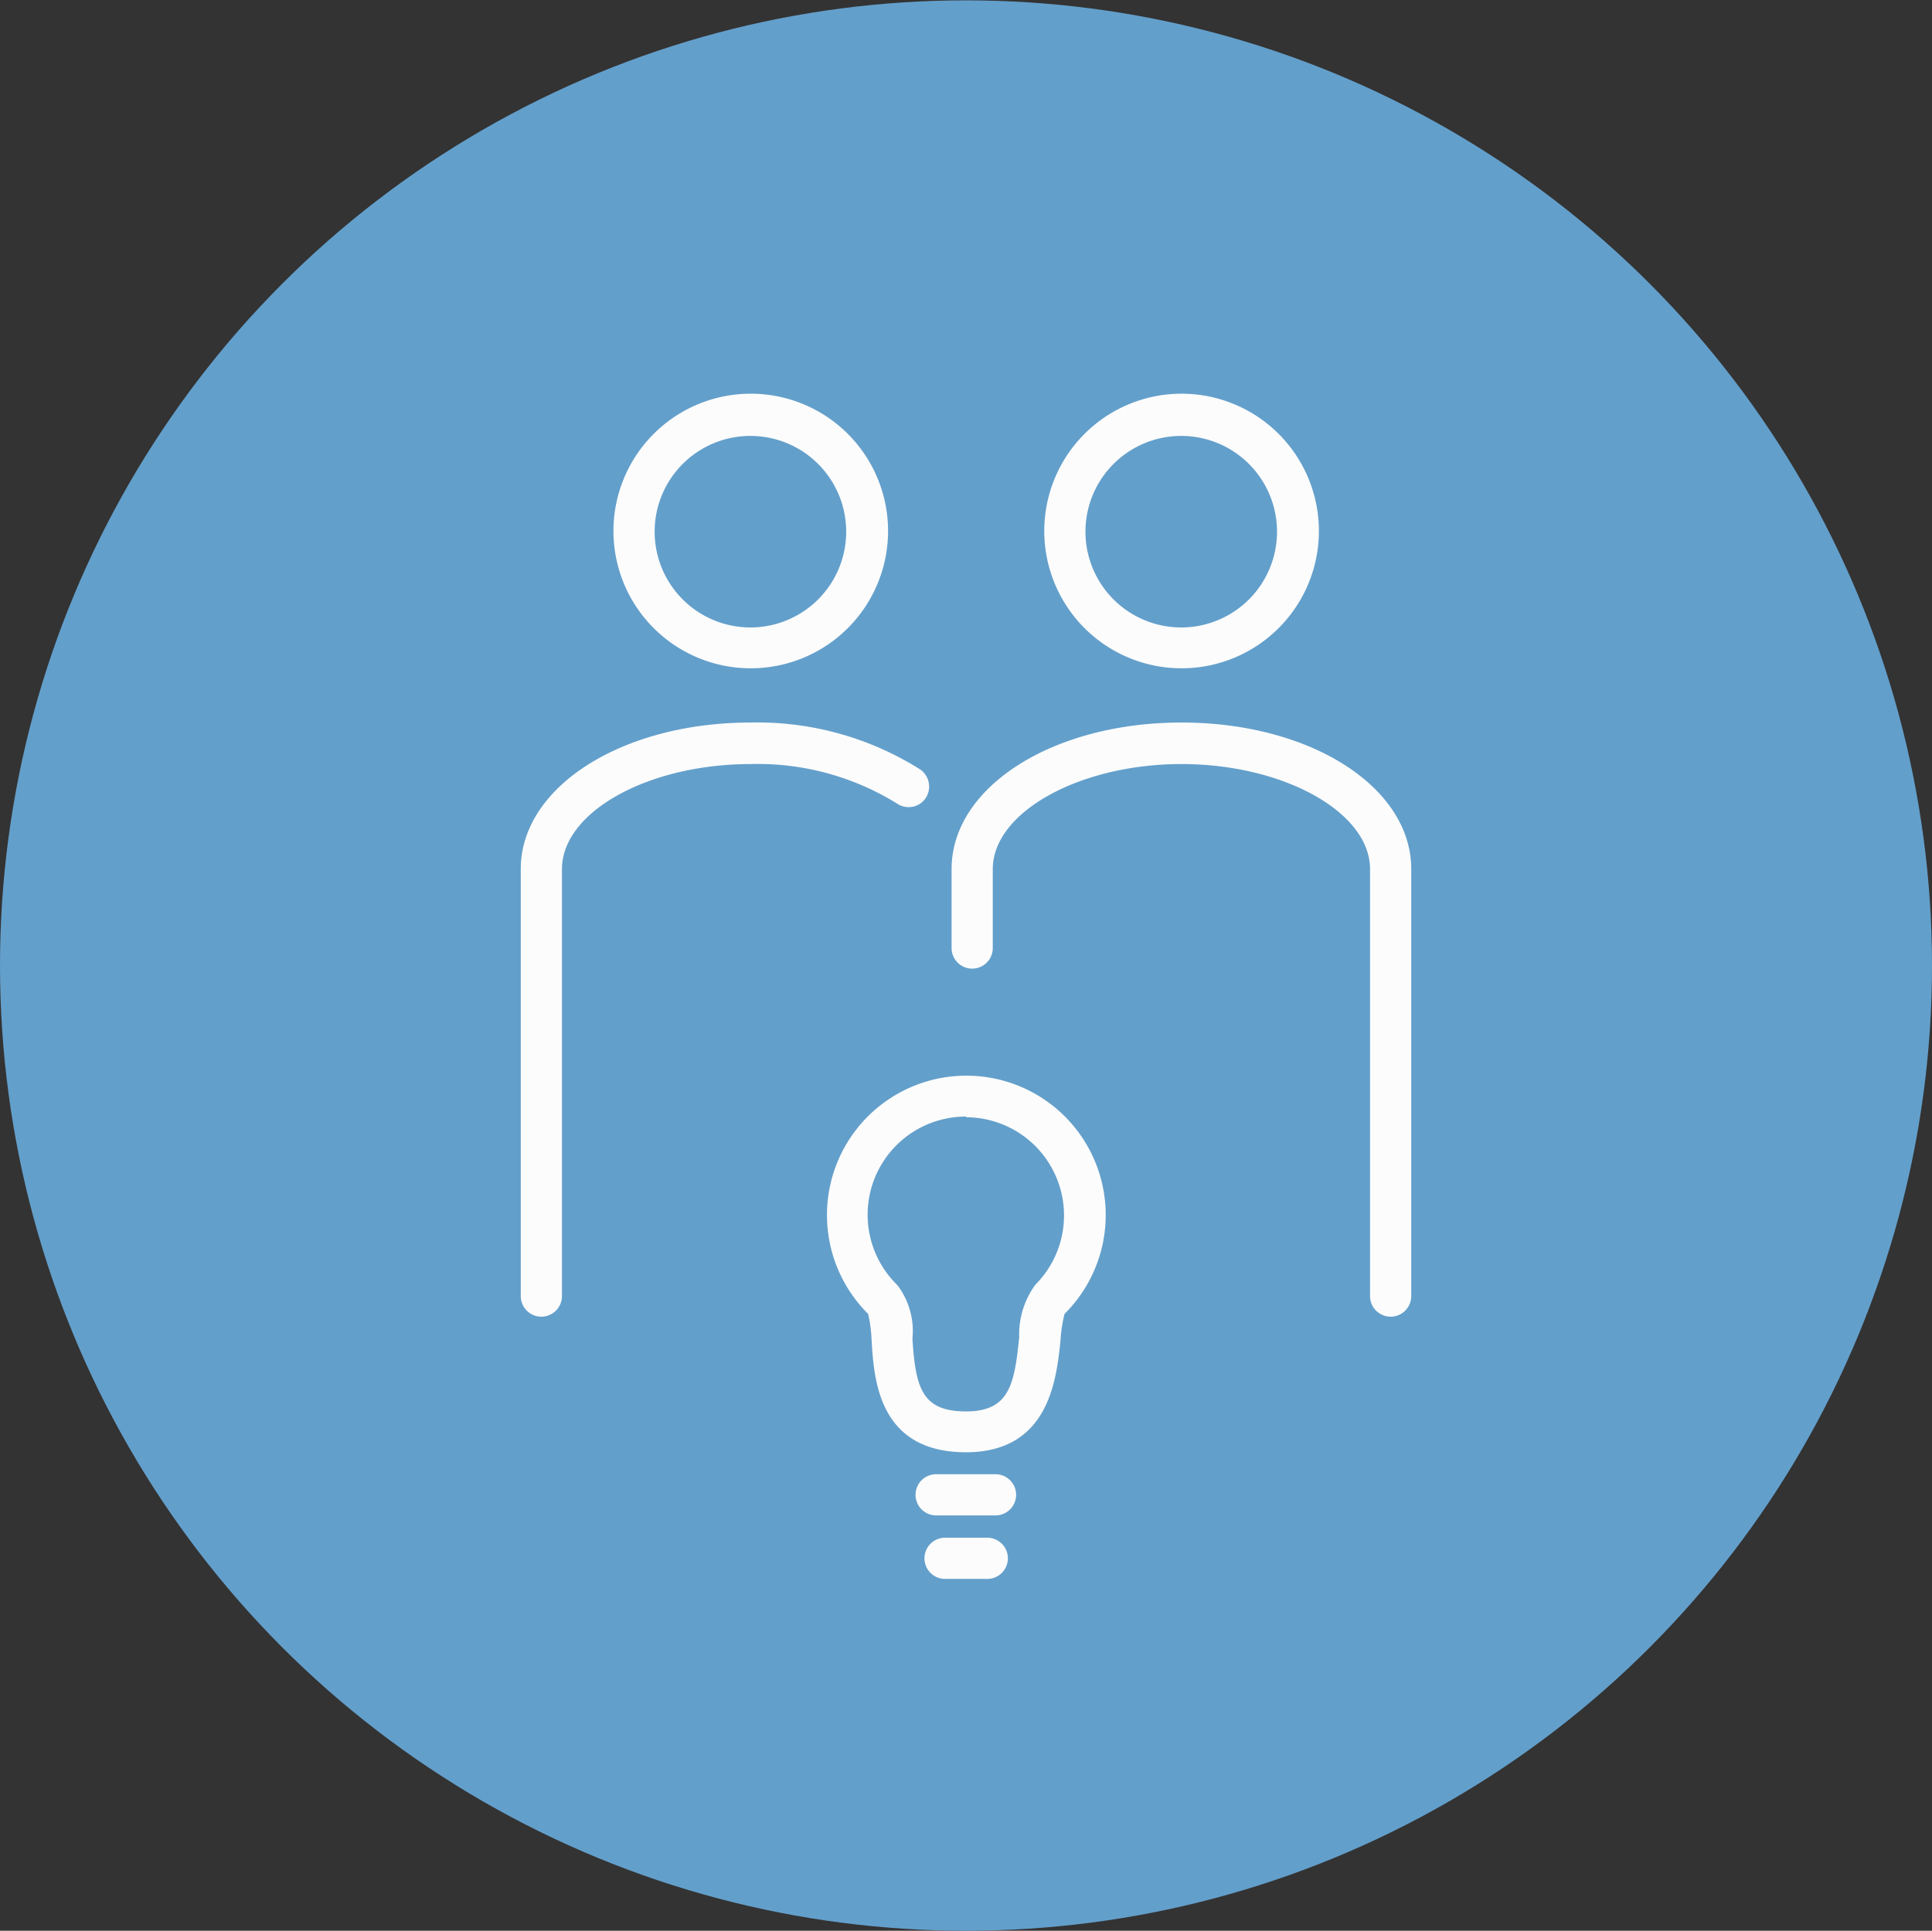 <svg xmlns="http://www.w3.org/2000/svg" viewBox="0 0 56.28 56.25"><rect x="0" y="0" width="56.28" height="56.25" fill="#333333" stroke="none"/><defs><style>.cls-1{fill:#639fcb;}.cls-2{fill:#fcfcfc;}</style></defs><title>Capa 2 (4)</title><g id="Capa_2" data-name="Capa 2"><g id="Estrategia_y_negocio" data-name="Estrategia y negocio"><g id="Capa_2-2" data-name="Capa 2"><ellipse class="cls-1" cx="28.14" cy="28.13" rx="28.14" ry="28.12"/><path class="cls-2" d="M40.51,38.36a.6.6,0,0,1-.6-.6V25.32c0-1.66-2.52-3.06-5.49-3.06s-5.5,1.4-5.5,3.06v2.3a.6.6,0,0,1-1.2,0v-2.3c0-2.39,2.94-4.27,6.7-4.27s6.69,1.88,6.69,4.27V37.76A.6.6,0,0,1,40.51,38.36Z"/><path class="cls-2" d="M34.42,19.47a4,4,0,1,1,4-4A4,4,0,0,1,34.42,19.47Zm0-6.77a2.79,2.79,0,1,0,2.78,2.79A2.79,2.79,0,0,0,34.42,12.7Z"/><path class="cls-2" d="M15.77,38.36a.6.6,0,0,1-.6-.6V25.32c0-2.39,2.94-4.27,6.7-4.27a8.89,8.89,0,0,1,4.94,1.37.61.61,0,0,1,.15.84.6.6,0,0,1-.83.15,7.71,7.71,0,0,0-4.26-1.15c-3,0-5.5,1.4-5.5,3.06V37.76A.6.6,0,0,1,15.77,38.36Z"/><path class="cls-2" d="M21.87,19.47a4,4,0,1,1,4-4A4,4,0,0,1,21.87,19.47Zm0-6.77a2.79,2.79,0,1,0,2.78,2.79A2.79,2.79,0,0,0,21.87,12.7Z"/><path class="cls-2" d="M28.14,42.31c-2.55,0-2.68-2.12-2.75-3.26a4.14,4.14,0,0,0-.1-.77,4.06,4.06,0,1,1,5.72,0,4.28,4.28,0,0,0-.12.81C30.77,40.2,30.55,42.31,28.14,42.31Zm0-9.78a2.86,2.86,0,0,0-2,4.91A2.21,2.21,0,0,1,26.58,39c.09,1.44.28,2.12,1.56,2.12s1.41-.81,1.55-2.16a2.45,2.45,0,0,1,.47-1.53,2.86,2.86,0,0,0-2-4.88Z"/><path class="cls-2" d="M29,44.15H27.27a.6.6,0,1,1,0-1.2H29a.6.6,0,1,1,0,1.2Z"/><path class="cls-2" d="M28.76,46H27.53a.6.6,0,0,1,0-1.2h1.23a.6.6,0,0,1,0,1.2Z"/></g></g></g></svg>